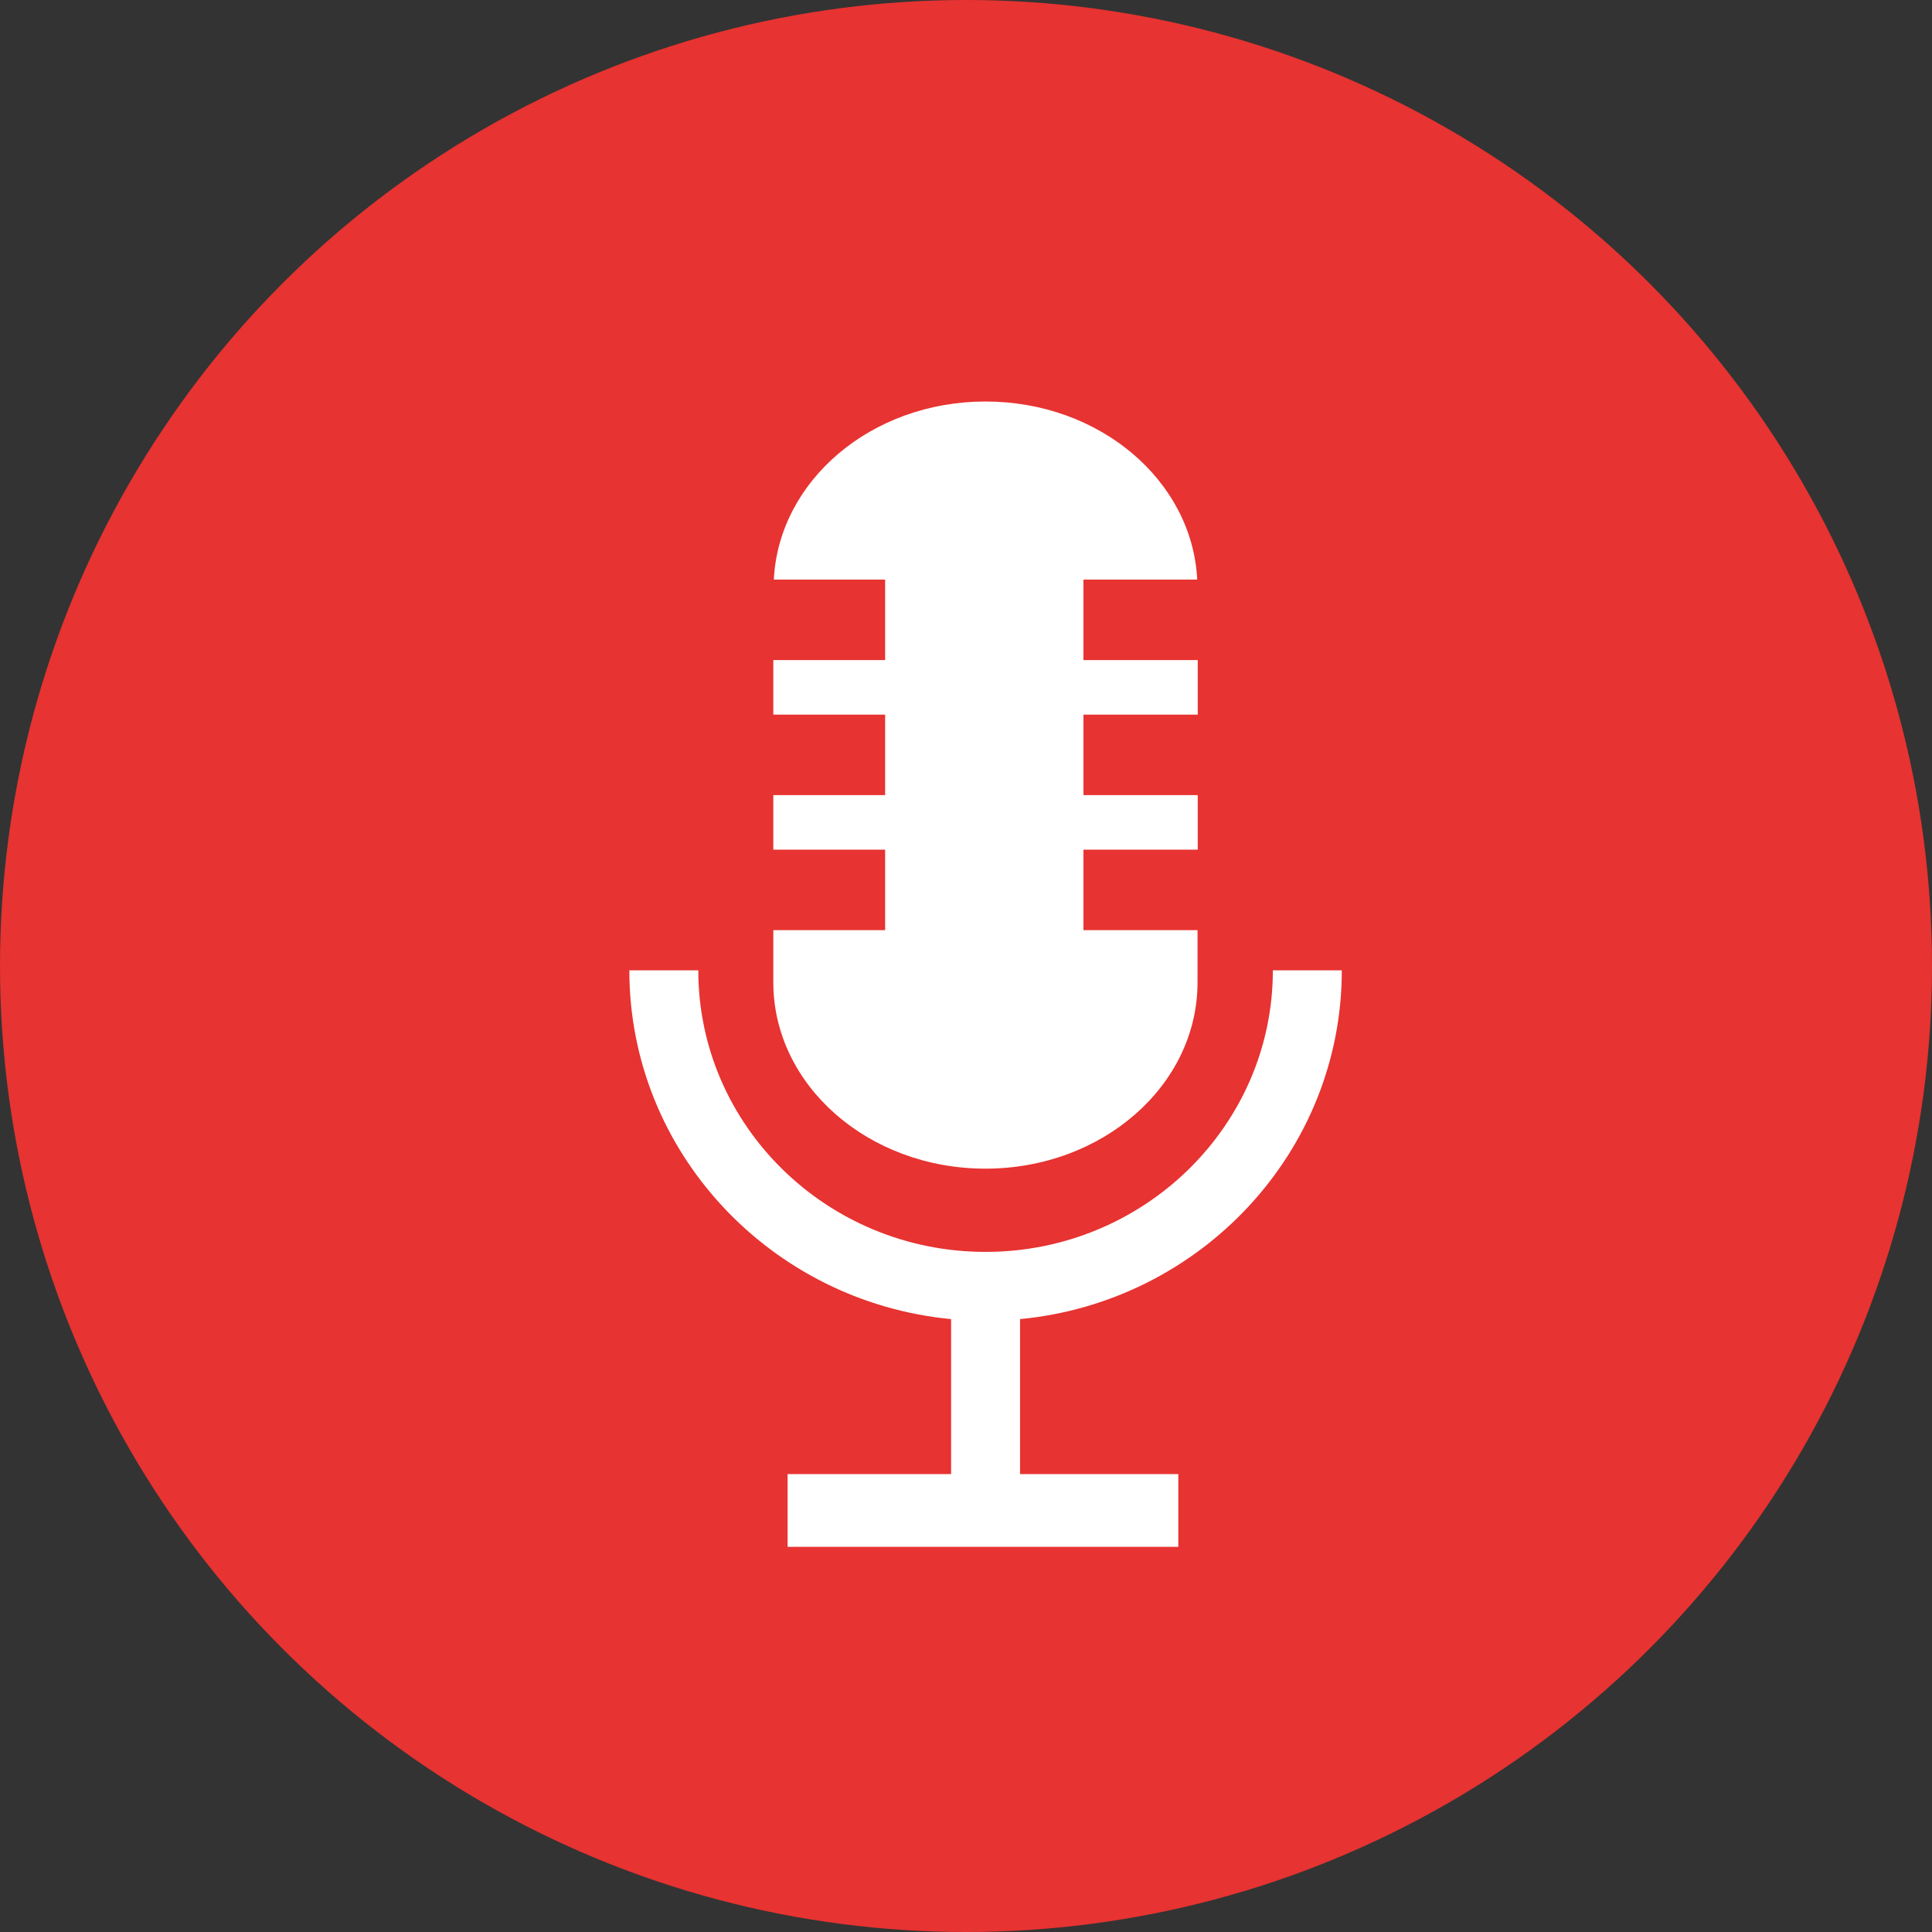 <svg xmlns="http://www.w3.org/2000/svg" id="Calque_2" data-name="Calque 2" viewBox="0 0 188 188"><rect x="0" y="0" width="188" height="188" fill="#333333" stroke="none"/><defs><style>      .cls-1 {        fill: #fff;      }      .cls-2 {        fill: #e73331;      }    </style></defs><g id="Layer_1" data-name="Layer 1"><g><circle class="cls-2" cx="94" cy="94" r="94"></circle><g><path class="cls-1" d="M130.57,94.42h-6.71c0,15.11-12.54,27.4-27.96,27.4s-27.95-12.29-27.95-27.4h-6.71c0,17.69,13.77,32.27,31.31,33.94v15.08h-15.91v7.08h38.02v-7.08h-15.4v-15.08c17.55-1.67,31.31-16.25,31.31-33.94Z"></path><path class="cls-1" d="M105.43,90.51v-7.83h11.12v-5.31h-11.12v-7.83h11.12v-5.31h-11.12v-7.83h11.07c-.48-9.64-9.5-17.33-20.6-17.33s-20.12,7.69-20.6,17.33h10.83v7.83h-10.88v5.31h10.88v7.83h-10.88v5.31h10.88v7.83h-10.88v5.08c0,10.01,9.24,18.13,20.64,18.13s20.64-8.11,20.64-18.13v-5.08h-11.12Z"></path></g></g></g></svg>